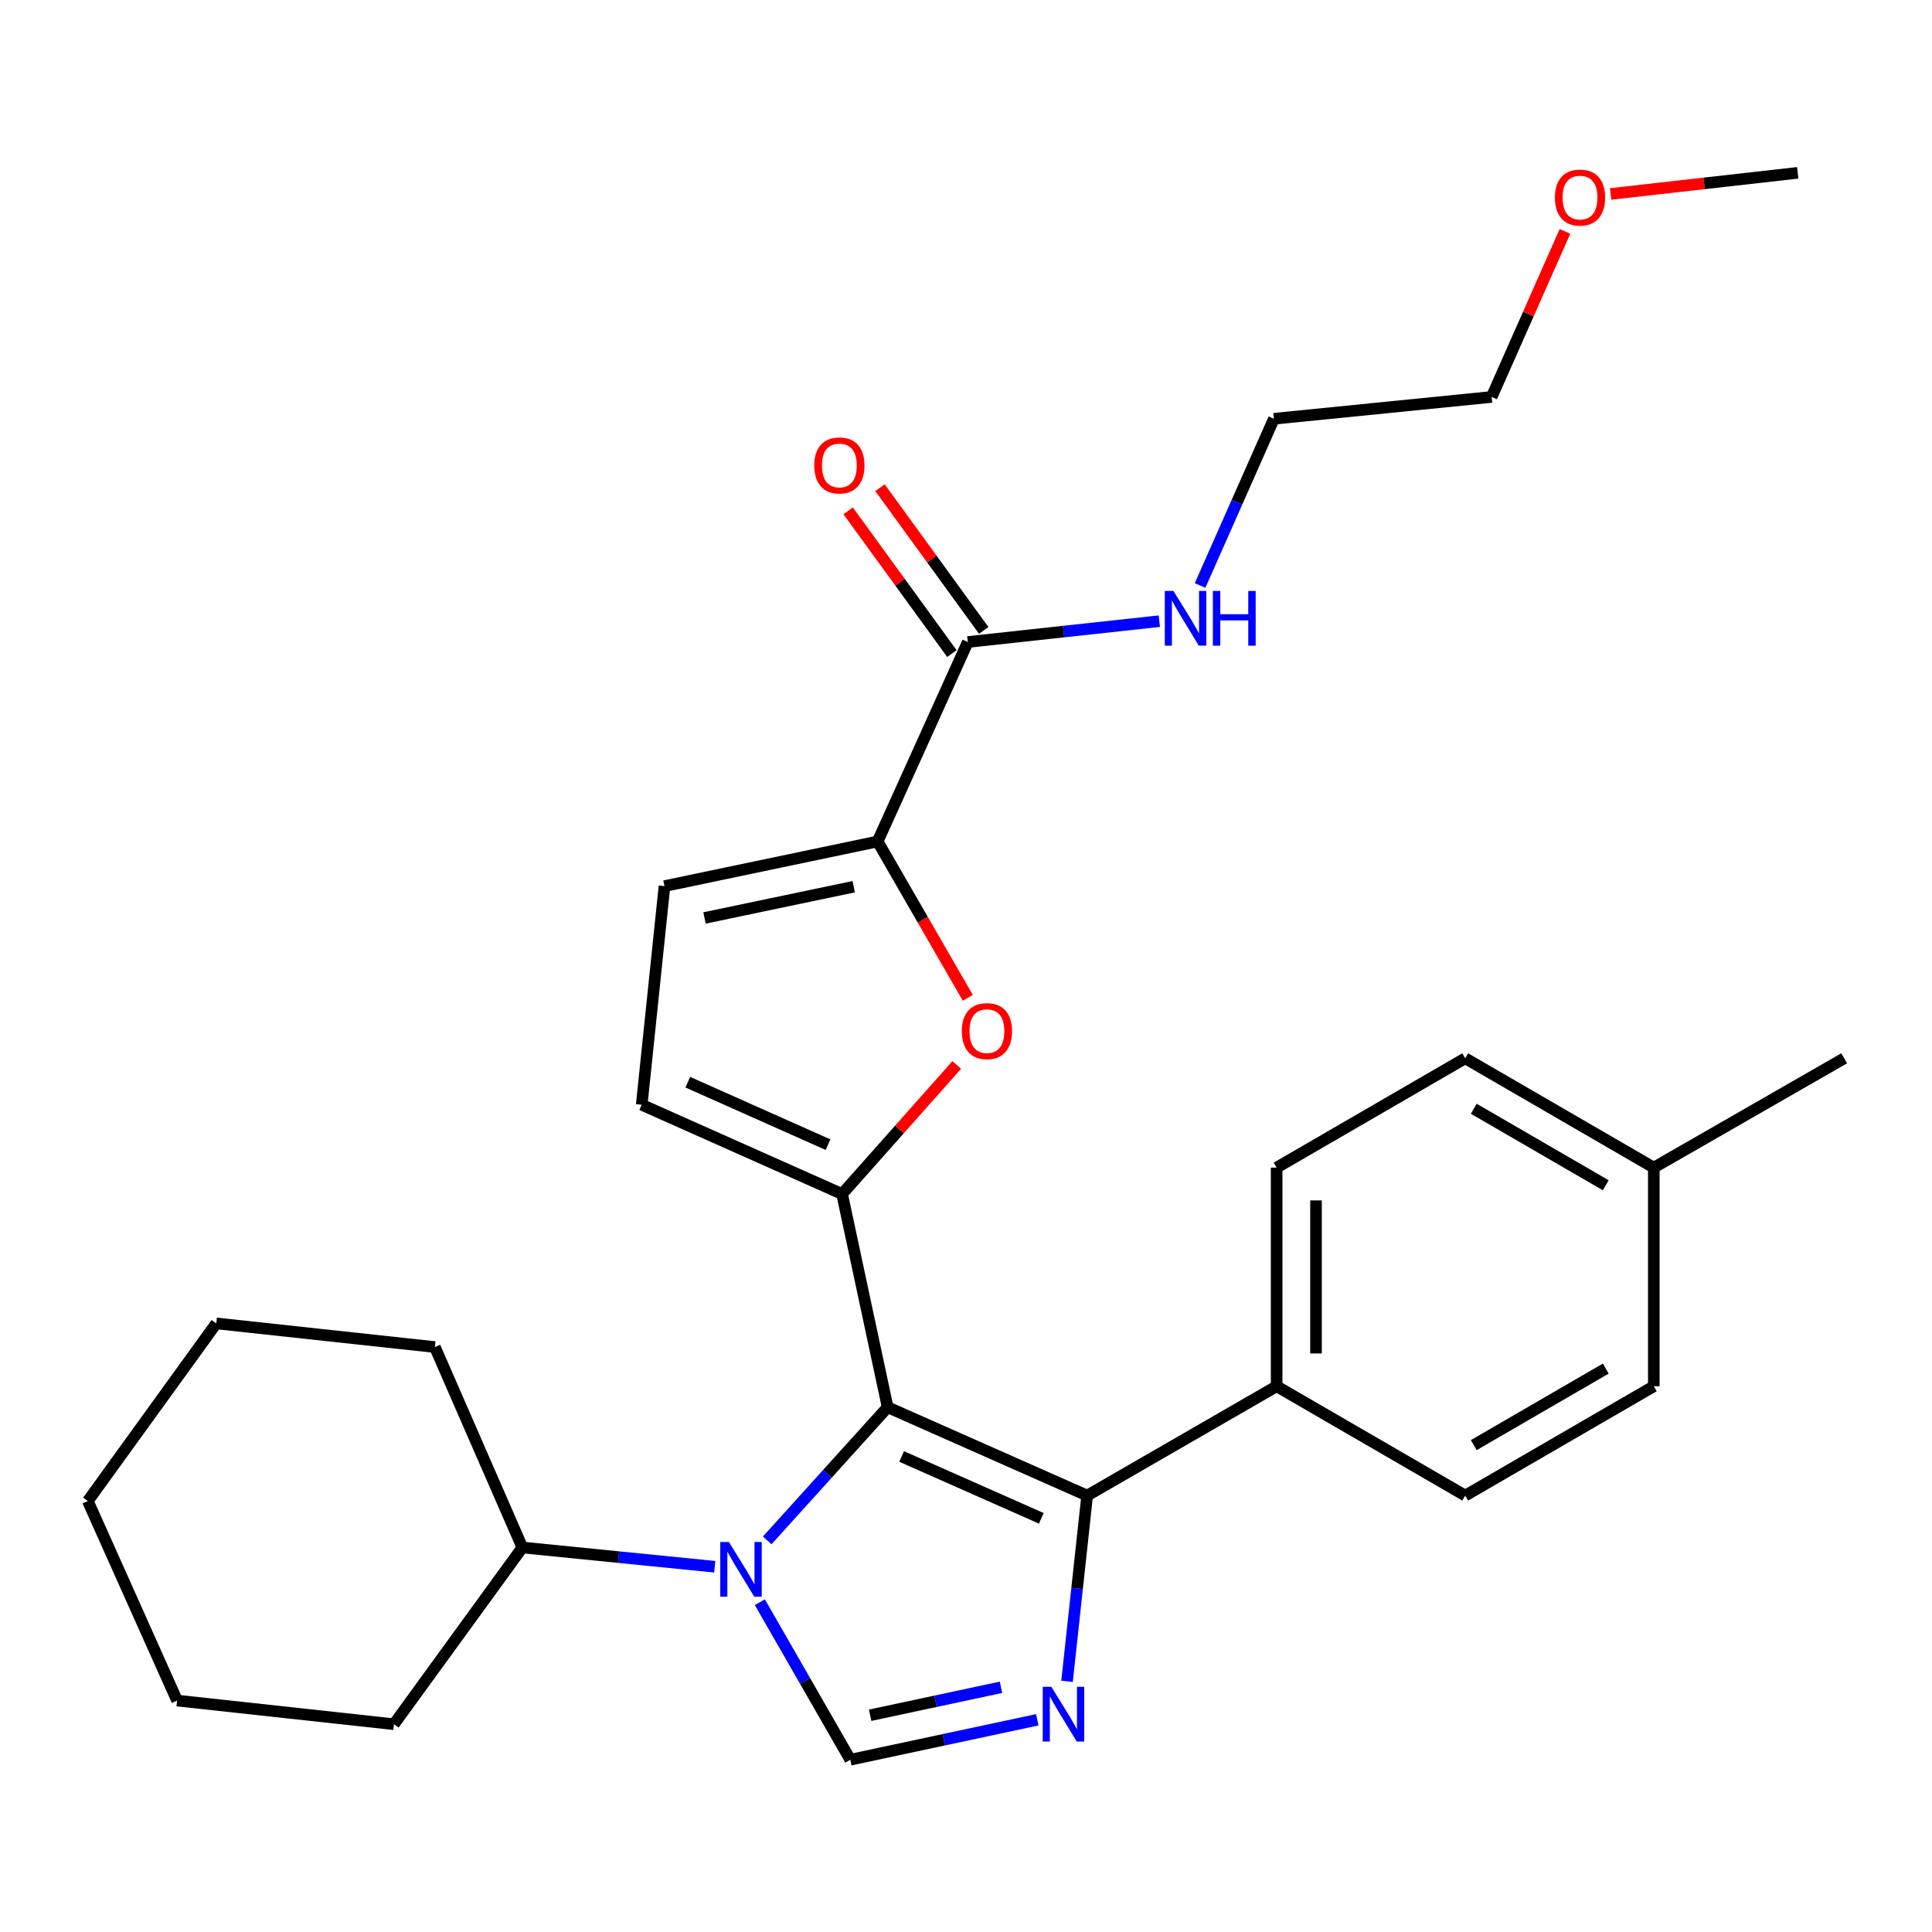 <?xml version='1.0' encoding='iso-8859-1'?>
<svg version='1.1' baseProfile='full'
              xmlns='http://www.w3.org/2000/svg'
                      xmlns:rdkit='http://www.rdkit.org/xml'
                      xmlns:xlink='http://www.w3.org/1999/xlink'
                  xml:space='preserve'
width='1000px' height='1000px' viewBox='0 0 1000 1000'>
<!-- END OF HEADER -->
<rect style='opacity:1.0;fill:#FFFFFF;stroke:none' width='1000' height='1000' x='0' y='0'> </rect>
<path class='bond-0' d='M 459.441,728.377 L 428.276,762.837' style='fill:none;fill-rule:evenodd;stroke:#000000;stroke-width:6px;stroke-linecap:butt;stroke-linejoin:miter;stroke-opacity:1' />
<path class='bond-0' d='M 428.276,762.837 L 397.111,797.298' style='fill:none;fill-rule:evenodd;stroke:#0000FF;stroke-width:6px;stroke-linecap:butt;stroke-linejoin:miter;stroke-opacity:1' />
<path class='bond-1' d='M 459.441,728.377 L 435.862,618.02' style='fill:none;fill-rule:evenodd;stroke:#000000;stroke-width:6px;stroke-linecap:butt;stroke-linejoin:miter;stroke-opacity:1' />
<path class='bond-3' d='M 459.441,728.377 L 562.712,774.109' style='fill:none;fill-rule:evenodd;stroke:#000000;stroke-width:6px;stroke-linecap:butt;stroke-linejoin:miter;stroke-opacity:1' />
<path class='bond-3' d='M 466.682,753.867 L 538.971,785.879' style='fill:none;fill-rule:evenodd;stroke:#000000;stroke-width:6px;stroke-linecap:butt;stroke-linejoin:miter;stroke-opacity:1' />
<path class='bond-4' d='M 393.303,829.302 L 416.711,870.071' style='fill:none;fill-rule:evenodd;stroke:#0000FF;stroke-width:6px;stroke-linecap:butt;stroke-linejoin:miter;stroke-opacity:1' />
<path class='bond-4' d='M 416.711,870.071 L 440.118,910.84' style='fill:none;fill-rule:evenodd;stroke:#000000;stroke-width:6px;stroke-linecap:butt;stroke-linejoin:miter;stroke-opacity:1' />
<path class='bond-11' d='M 369.959,810.943 L 320.169,805.962' style='fill:none;fill-rule:evenodd;stroke:#0000FF;stroke-width:6px;stroke-linecap:butt;stroke-linejoin:miter;stroke-opacity:1' />
<path class='bond-11' d='M 320.169,805.962 L 270.378,800.982' style='fill:none;fill-rule:evenodd;stroke:#000000;stroke-width:6px;stroke-linecap:butt;stroke-linejoin:miter;stroke-opacity:1' />
<path class='bond-5' d='M 435.862,618.02 L 465.538,584.617' style='fill:none;fill-rule:evenodd;stroke:#000000;stroke-width:6px;stroke-linecap:butt;stroke-linejoin:miter;stroke-opacity:1' />
<path class='bond-5' d='M 465.538,584.617 L 495.213,551.213' style='fill:none;fill-rule:evenodd;stroke:#FF0000;stroke-width:6px;stroke-linecap:butt;stroke-linejoin:miter;stroke-opacity:1' />
<path class='bond-7' d='M 435.862,618.02 L 332.15,571.824' style='fill:none;fill-rule:evenodd;stroke:#000000;stroke-width:6px;stroke-linecap:butt;stroke-linejoin:miter;stroke-opacity:1' />
<path class='bond-7' d='M 428.596,592.478 L 355.998,560.141' style='fill:none;fill-rule:evenodd;stroke:#000000;stroke-width:6px;stroke-linecap:butt;stroke-linejoin:miter;stroke-opacity:1' />
<path class='bond-2' d='M 552.295,870.256 L 557.503,822.182' style='fill:none;fill-rule:evenodd;stroke:#0000FF;stroke-width:6px;stroke-linecap:butt;stroke-linejoin:miter;stroke-opacity:1' />
<path class='bond-2' d='M 557.503,822.182 L 562.712,774.109' style='fill:none;fill-rule:evenodd;stroke:#000000;stroke-width:6px;stroke-linecap:butt;stroke-linejoin:miter;stroke-opacity:1' />
<path class='bond-29' d='M 536.892,890.159 L 488.505,900.499' style='fill:none;fill-rule:evenodd;stroke:#0000FF;stroke-width:6px;stroke-linecap:butt;stroke-linejoin:miter;stroke-opacity:1' />
<path class='bond-29' d='M 488.505,900.499 L 440.118,910.84' style='fill:none;fill-rule:evenodd;stroke:#000000;stroke-width:6px;stroke-linecap:butt;stroke-linejoin:miter;stroke-opacity:1' />
<path class='bond-29' d='M 518.117,873.335 L 484.247,880.574' style='fill:none;fill-rule:evenodd;stroke:#0000FF;stroke-width:6px;stroke-linecap:butt;stroke-linejoin:miter;stroke-opacity:1' />
<path class='bond-29' d='M 484.247,880.574 L 450.376,887.812' style='fill:none;fill-rule:evenodd;stroke:#000000;stroke-width:6px;stroke-linecap:butt;stroke-linejoin:miter;stroke-opacity:1' />
<path class='bond-10' d='M 562.712,774.109 L 660.786,717.521' style='fill:none;fill-rule:evenodd;stroke:#000000;stroke-width:6px;stroke-linecap:butt;stroke-linejoin:miter;stroke-opacity:1' />
<path class='bond-6' d='M 500.94,516.48 L 477.599,476.013' style='fill:none;fill-rule:evenodd;stroke:#FF0000;stroke-width:6px;stroke-linecap:butt;stroke-linejoin:miter;stroke-opacity:1' />
<path class='bond-6' d='M 477.599,476.013 L 454.257,435.545' style='fill:none;fill-rule:evenodd;stroke:#000000;stroke-width:6px;stroke-linecap:butt;stroke-linejoin:miter;stroke-opacity:1' />
<path class='bond-8' d='M 454.257,435.545 L 500.94,332.298' style='fill:none;fill-rule:evenodd;stroke:#000000;stroke-width:6px;stroke-linecap:butt;stroke-linejoin:miter;stroke-opacity:1' />
<path class='bond-30' d='M 454.257,435.545 L 343.934,458.66' style='fill:none;fill-rule:evenodd;stroke:#000000;stroke-width:6px;stroke-linecap:butt;stroke-linejoin:miter;stroke-opacity:1' />
<path class='bond-30' d='M 441.887,458.955 L 364.661,475.136' style='fill:none;fill-rule:evenodd;stroke:#000000;stroke-width:6px;stroke-linecap:butt;stroke-linejoin:miter;stroke-opacity:1' />
<path class='bond-9' d='M 332.15,571.824 L 343.934,458.66' style='fill:none;fill-rule:evenodd;stroke:#000000;stroke-width:6px;stroke-linecap:butt;stroke-linejoin:miter;stroke-opacity:1' />
<path class='bond-12' d='M 509.18,326.308 L 482.331,289.369' style='fill:none;fill-rule:evenodd;stroke:#000000;stroke-width:6px;stroke-linecap:butt;stroke-linejoin:miter;stroke-opacity:1' />
<path class='bond-12' d='M 482.331,289.369 L 455.482,252.431' style='fill:none;fill-rule:evenodd;stroke:#FF0000;stroke-width:6px;stroke-linecap:butt;stroke-linejoin:miter;stroke-opacity:1' />
<path class='bond-12' d='M 492.699,338.288 L 465.85,301.349' style='fill:none;fill-rule:evenodd;stroke:#000000;stroke-width:6px;stroke-linecap:butt;stroke-linejoin:miter;stroke-opacity:1' />
<path class='bond-12' d='M 465.85,301.349 L 439.001,264.411' style='fill:none;fill-rule:evenodd;stroke:#FF0000;stroke-width:6px;stroke-linecap:butt;stroke-linejoin:miter;stroke-opacity:1' />
<path class='bond-13' d='M 500.94,332.298 L 550.502,326.906' style='fill:none;fill-rule:evenodd;stroke:#000000;stroke-width:6px;stroke-linecap:butt;stroke-linejoin:miter;stroke-opacity:1' />
<path class='bond-13' d='M 550.502,326.906 L 600.065,321.515' style='fill:none;fill-rule:evenodd;stroke:#0000FF;stroke-width:6px;stroke-linecap:butt;stroke-linejoin:miter;stroke-opacity:1' />
<path class='bond-14' d='M 660.786,717.521 L 660.786,604.357' style='fill:none;fill-rule:evenodd;stroke:#000000;stroke-width:6px;stroke-linecap:butt;stroke-linejoin:miter;stroke-opacity:1' />
<path class='bond-14' d='M 681.162,700.546 L 681.162,621.332' style='fill:none;fill-rule:evenodd;stroke:#000000;stroke-width:6px;stroke-linecap:butt;stroke-linejoin:miter;stroke-opacity:1' />
<path class='bond-15' d='M 660.786,717.521 L 758.396,774.109' style='fill:none;fill-rule:evenodd;stroke:#000000;stroke-width:6px;stroke-linecap:butt;stroke-linejoin:miter;stroke-opacity:1' />
<path class='bond-21' d='M 270.378,800.982 L 203.897,892.457' style='fill:none;fill-rule:evenodd;stroke:#000000;stroke-width:6px;stroke-linecap:butt;stroke-linejoin:miter;stroke-opacity:1' />
<path class='bond-22' d='M 270.378,800.982 L 225.099,697.236' style='fill:none;fill-rule:evenodd;stroke:#000000;stroke-width:6px;stroke-linecap:butt;stroke-linejoin:miter;stroke-opacity:1' />
<path class='bond-20' d='M 621.159,303.055 L 640.265,259.906' style='fill:none;fill-rule:evenodd;stroke:#0000FF;stroke-width:6px;stroke-linecap:butt;stroke-linejoin:miter;stroke-opacity:1' />
<path class='bond-20' d='M 640.265,259.906 L 659.371,216.757' style='fill:none;fill-rule:evenodd;stroke:#000000;stroke-width:6px;stroke-linecap:butt;stroke-linejoin:miter;stroke-opacity:1' />
<path class='bond-17' d='M 660.786,604.357 L 758.396,547.77' style='fill:none;fill-rule:evenodd;stroke:#000000;stroke-width:6px;stroke-linecap:butt;stroke-linejoin:miter;stroke-opacity:1' />
<path class='bond-16' d='M 758.396,774.109 L 856.007,717.521' style='fill:none;fill-rule:evenodd;stroke:#000000;stroke-width:6px;stroke-linecap:butt;stroke-linejoin:miter;stroke-opacity:1' />
<path class='bond-16' d='M 762.819,747.993 L 831.146,708.381' style='fill:none;fill-rule:evenodd;stroke:#000000;stroke-width:6px;stroke-linecap:butt;stroke-linejoin:miter;stroke-opacity:1' />
<path class='bond-18' d='M 856.007,717.521 L 856.007,604.357' style='fill:none;fill-rule:evenodd;stroke:#000000;stroke-width:6px;stroke-linecap:butt;stroke-linejoin:miter;stroke-opacity:1' />
<path class='bond-31' d='M 758.396,547.77 L 856.007,604.357' style='fill:none;fill-rule:evenodd;stroke:#000000;stroke-width:6px;stroke-linecap:butt;stroke-linejoin:miter;stroke-opacity:1' />
<path class='bond-31' d='M 762.819,573.885 L 831.146,613.497' style='fill:none;fill-rule:evenodd;stroke:#000000;stroke-width:6px;stroke-linecap:butt;stroke-linejoin:miter;stroke-opacity:1' />
<path class='bond-24' d='M 856.007,604.357 L 954.545,547.77' style='fill:none;fill-rule:evenodd;stroke:#000000;stroke-width:6px;stroke-linecap:butt;stroke-linejoin:miter;stroke-opacity:1' />
<path class='bond-19' d='M 810.026,119.762 L 791.048,162.611' style='fill:none;fill-rule:evenodd;stroke:#FF0000;stroke-width:6px;stroke-linecap:butt;stroke-linejoin:miter;stroke-opacity:1' />
<path class='bond-19' d='M 791.048,162.611 L 772.071,205.46' style='fill:none;fill-rule:evenodd;stroke:#000000;stroke-width:6px;stroke-linecap:butt;stroke-linejoin:miter;stroke-opacity:1' />
<path class='bond-25' d='M 833.649,100.39 L 882.076,94.922' style='fill:none;fill-rule:evenodd;stroke:#FF0000;stroke-width:6px;stroke-linecap:butt;stroke-linejoin:miter;stroke-opacity:1' />
<path class='bond-25' d='M 882.076,94.922 L 930.502,89.455' style='fill:none;fill-rule:evenodd;stroke:#000000;stroke-width:6px;stroke-linecap:butt;stroke-linejoin:miter;stroke-opacity:1' />
<path class='bond-23' d='M 659.371,216.757 L 772.071,205.46' style='fill:none;fill-rule:evenodd;stroke:#000000;stroke-width:6px;stroke-linecap:butt;stroke-linejoin:miter;stroke-opacity:1' />
<path class='bond-27' d='M 203.897,892.457 L 91.662,880.209' style='fill:none;fill-rule:evenodd;stroke:#000000;stroke-width:6px;stroke-linecap:butt;stroke-linejoin:miter;stroke-opacity:1' />
<path class='bond-26' d='M 225.099,697.236 L 111.947,684.988' style='fill:none;fill-rule:evenodd;stroke:#000000;stroke-width:6px;stroke-linecap:butt;stroke-linejoin:miter;stroke-opacity:1' />
<path class='bond-28' d='M 111.947,684.988 L 45.455,776.938' style='fill:none;fill-rule:evenodd;stroke:#000000;stroke-width:6px;stroke-linecap:butt;stroke-linejoin:miter;stroke-opacity:1' />
<path class='bond-32' d='M 91.662,880.209 L 45.455,776.938' style='fill:none;fill-rule:evenodd;stroke:#000000;stroke-width:6px;stroke-linecap:butt;stroke-linejoin:miter;stroke-opacity:1' />
<path  class='atom-1' d='M 377.282 798.141
L 386.562 813.141
Q 387.482 814.621, 388.962 817.301
Q 390.442 819.981, 390.522 820.141
L 390.522 798.141
L 394.282 798.141
L 394.282 826.461
L 390.402 826.461
L 380.442 810.061
Q 379.282 808.141, 378.042 805.941
Q 376.842 803.741, 376.482 803.061
L 376.482 826.461
L 372.802 826.461
L 372.802 798.141
L 377.282 798.141
' fill='#0000FF'/>
<path  class='atom-3' d='M 544.192 873.101
L 553.472 888.101
Q 554.392 889.581, 555.872 892.261
Q 557.352 894.941, 557.432 895.101
L 557.432 873.101
L 561.192 873.101
L 561.192 901.421
L 557.312 901.421
L 547.352 885.021
Q 546.192 883.101, 544.952 880.901
Q 543.752 878.701, 543.392 878.021
L 543.392 901.421
L 539.712 901.421
L 539.712 873.101
L 544.192 873.101
' fill='#0000FF'/>
<path  class='atom-6' d='M 497.833 533.711
Q 497.833 526.911, 501.193 523.111
Q 504.553 519.311, 510.833 519.311
Q 517.113 519.311, 520.473 523.111
Q 523.833 526.911, 523.833 533.711
Q 523.833 540.591, 520.433 544.511
Q 517.033 548.391, 510.833 548.391
Q 504.593 548.391, 501.193 544.511
Q 497.833 540.631, 497.833 533.711
M 510.833 545.191
Q 515.153 545.191, 517.473 542.311
Q 519.833 539.391, 519.833 533.711
Q 519.833 528.151, 517.473 525.351
Q 515.153 522.511, 510.833 522.511
Q 506.513 522.511, 504.153 525.311
Q 501.833 528.111, 501.833 533.711
Q 501.833 539.431, 504.153 542.311
Q 506.513 545.191, 510.833 545.191
' fill='#FF0000'/>
<path  class='atom-13' d='M 421.459 240.914
Q 421.459 234.114, 424.819 230.314
Q 428.179 226.514, 434.459 226.514
Q 440.739 226.514, 444.099 230.314
Q 447.459 234.114, 447.459 240.914
Q 447.459 247.794, 444.059 251.714
Q 440.659 255.594, 434.459 255.594
Q 428.219 255.594, 424.819 251.714
Q 421.459 247.834, 421.459 240.914
M 434.459 252.394
Q 438.779 252.394, 441.099 249.514
Q 443.459 246.594, 443.459 240.914
Q 443.459 235.354, 441.099 232.554
Q 438.779 229.714, 434.459 229.714
Q 430.139 229.714, 427.779 232.514
Q 425.459 235.314, 425.459 240.914
Q 425.459 246.634, 427.779 249.514
Q 430.139 252.394, 434.459 252.394
' fill='#FF0000'/>
<path  class='atom-14' d='M 607.379 305.878
L 616.659 320.878
Q 617.579 322.358, 619.059 325.038
Q 620.539 327.718, 620.619 327.878
L 620.619 305.878
L 624.379 305.878
L 624.379 334.198
L 620.499 334.198
L 610.539 317.798
Q 609.379 315.878, 608.139 313.678
Q 606.939 311.478, 606.579 310.798
L 606.579 334.198
L 602.899 334.198
L 602.899 305.878
L 607.379 305.878
' fill='#0000FF'/>
<path  class='atom-14' d='M 627.779 305.878
L 631.619 305.878
L 631.619 317.918
L 646.099 317.918
L 646.099 305.878
L 649.939 305.878
L 649.939 334.198
L 646.099 334.198
L 646.099 321.118
L 631.619 321.118
L 631.619 334.198
L 627.779 334.198
L 627.779 305.878
' fill='#0000FF'/>
<path  class='atom-20' d='M 804.814 102.258
Q 804.814 95.458, 808.174 91.658
Q 811.534 87.858, 817.814 87.858
Q 824.094 87.858, 827.454 91.658
Q 830.814 95.458, 830.814 102.258
Q 830.814 109.138, 827.414 113.058
Q 824.014 116.938, 817.814 116.938
Q 811.574 116.938, 808.174 113.058
Q 804.814 109.178, 804.814 102.258
M 817.814 113.738
Q 822.134 113.738, 824.454 110.858
Q 826.814 107.938, 826.814 102.258
Q 826.814 96.698, 824.454 93.898
Q 822.134 91.058, 817.814 91.058
Q 813.494 91.058, 811.134 93.858
Q 808.814 96.658, 808.814 102.258
Q 808.814 107.978, 811.134 110.858
Q 813.494 113.738, 817.814 113.738
' fill='#FF0000'/>
</svg>
